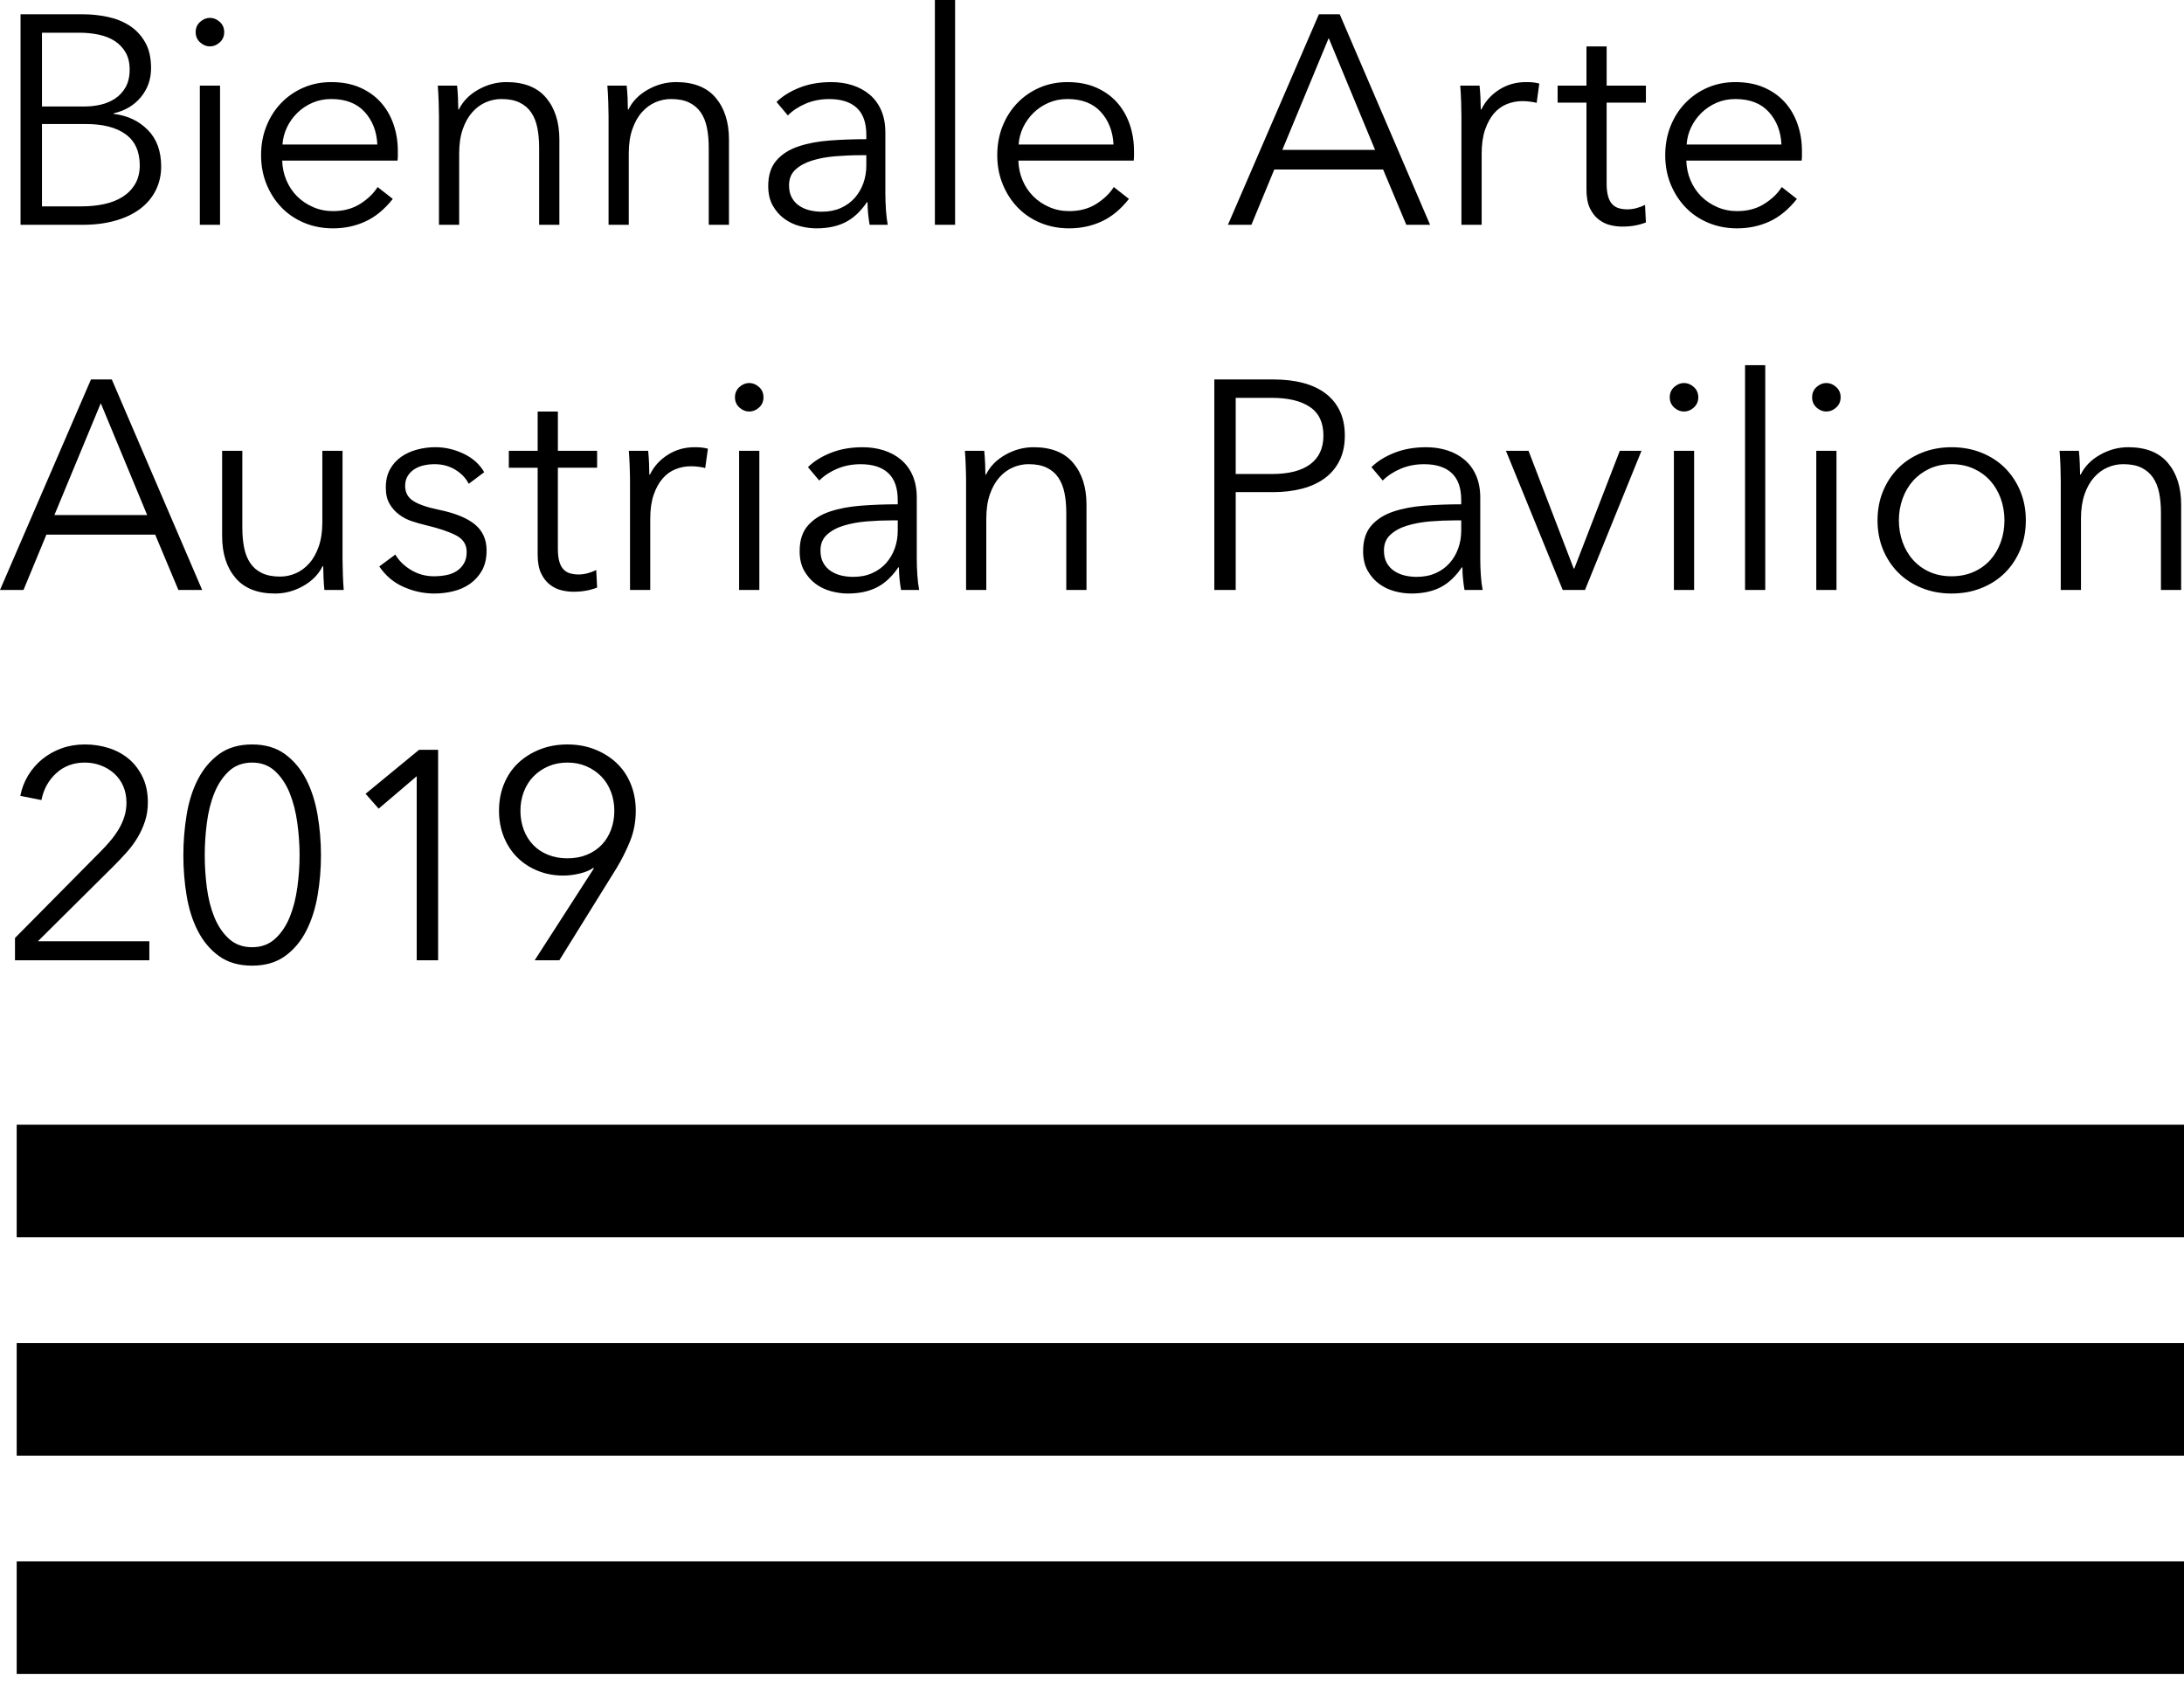 <svg id="Biennale-Arte-Logo" xmlns="http://www.w3.org/2000/svg" xmlns:xlink="http://www.w3.org/1999/xlink" x="0px" y="0px" width="200px" height="154px" viewBox="0 0 200 154">
<g>
	<path fill="black" d="M55.958,75.96c-0.198,0.536-0.485,0.998-0.857,1.388c-0.371,0.39-0.826,0.695-1.36,0.911 c-0.535,0.218-1.131,0.327-1.782,0.327c-0.653,0-1.25-0.109-1.784-0.327c-0.536-0.216-0.99-0.521-1.36-0.911 c-0.373-0.39-0.659-0.852-0.857-1.388c-0.2-0.536-0.3-1.112-0.3-1.729c0-0.618,0.104-1.2,0.312-1.743 c0.208-0.545,0.504-1.011,0.885-1.4c0.381-0.392,0.834-0.699,1.361-0.928c0.525-0.227,1.106-0.34,1.743-0.34 c0.635,0,1.215,0.113,1.741,0.34c0.526,0.229,0.979,0.536,1.362,0.928c0.38,0.39,0.676,0.855,0.883,1.4 c0.209,0.543,0.312,1.125,0.312,1.743C56.257,74.848,56.158,75.424,55.958,75.96 M48.964,87.922h2.258l5.255-8.463 c0.47-0.781,0.879-1.599,1.225-2.453c0.345-0.853,0.518-1.775,0.518-2.774c0-0.891-0.155-1.712-0.463-2.465 c-0.309-0.752-0.745-1.394-1.308-1.919c-0.562-0.526-1.225-0.938-1.987-1.238c-0.762-0.3-1.597-0.449-2.503-0.449 c-0.908,0-1.743,0.149-2.506,0.449c-0.762,0.3-1.425,0.712-1.987,1.238c-0.562,0.525-0.997,1.167-1.307,1.919 c-0.309,0.753-0.463,1.574-0.463,2.465c0,0.87,0.15,1.672,0.449,2.409c0.3,0.732,0.712,1.36,1.238,1.877 c0.525,0.518,1.147,0.922,1.865,1.211c0.717,0.291,1.492,0.436,2.327,0.436c0.491,0,0.999-0.062,1.525-0.189 c0.525-0.127,0.935-0.299,1.225-0.516l0.054,0.055L48.964,87.922z M40.12,68.649h-1.742l-4.9,4.029l1.198,1.36l3.485-2.968v16.851 h1.959V68.649z M25.195,70.608c0.564,0.526,1.01,1.2,1.338,2.016c0.328,0.817,0.561,1.729,0.696,2.736 c0.137,1.007,0.205,1.991,0.205,2.953c0,0.964-0.068,1.942-0.205,2.94c-0.136,1-0.368,1.9-0.696,2.709s-0.773,1.469-1.338,1.986 c-0.564,0.52-1.265,0.777-2.103,0.777c-0.855,0-1.565-0.258-2.131-0.777c-0.564-0.518-1.01-1.178-1.337-1.986 c-0.328-0.809-0.555-1.709-0.684-2.709c-0.127-0.998-0.191-1.977-0.191-2.94c0-0.962,0.064-1.946,0.191-2.953 c0.129-1.008,0.355-1.919,0.684-2.736c0.327-0.815,0.772-1.489,1.337-2.016c0.565-0.524,1.275-0.788,2.131-0.788 C23.931,69.82,24.631,70.084,25.195,70.608 M20.064,69.043c-0.807,0.591-1.452,1.362-1.943,2.315 c-0.489,0.953-0.833,2.037-1.031,3.254c-0.2,1.214-0.299,2.448-0.299,3.701s0.099,2.481,0.299,3.688 c0.198,1.207,0.542,2.289,1.031,3.24c0.491,0.951,1.137,1.721,1.943,2.301c0.805,0.58,1.814,0.871,3.028,0.871 c1.195,0,2.195-0.291,3.002-0.871c0.806-0.58,1.454-1.35,1.942-2.301c0.489-0.951,0.838-2.033,1.045-3.24 c0.208-1.207,0.312-2.436,0.312-3.688s-0.104-2.487-0.312-3.701c-0.207-1.217-0.556-2.301-1.045-3.254 c-0.488-0.953-1.137-1.725-1.942-2.315c-0.807-0.587-1.807-0.883-3.002-0.883C21.879,68.16,20.869,68.456,20.064,69.043  M13.677,86.182H3.468l6.942-6.889c0.416-0.418,0.816-0.839,1.197-1.267c0.382-0.424,0.711-0.874,0.995-1.346 c0.28-0.472,0.507-0.972,0.679-1.498s0.259-1.098,0.259-1.716c0-0.87-0.155-1.637-0.47-2.299c-0.312-0.662-0.73-1.216-1.252-1.662 c-0.521-0.442-1.133-0.779-1.83-1.006c-0.699-0.225-1.438-0.34-2.218-0.34c-0.763,0-1.471,0.118-2.124,0.354 c-0.653,0.235-1.239,0.562-1.757,0.979c-0.517,0.417-0.953,0.918-1.307,1.498c-0.354,0.581-0.594,1.207-0.722,1.878l1.934,0.38 c0.2-0.998,0.653-1.817,1.361-2.461c0.707-0.646,1.578-0.968,2.614-0.968c0.508,0,0.992,0.086,1.455,0.26 c0.462,0.172,0.87,0.417,1.224,0.733c0.354,0.318,0.633,0.704,0.833,1.157c0.198,0.454,0.299,0.962,0.299,1.523 c0,0.438-0.063,0.858-0.19,1.268c-0.128,0.408-0.3,0.794-0.518,1.156c-0.219,0.363-0.468,0.713-0.749,1.048 c-0.28,0.337-0.566,0.649-0.857,0.94l-7.894,7.975v2.041h12.304V86.182z"/>
	<path fill="black" d="M188.605,41.273c0.035,0.436,0.064,0.926,0.084,1.471c0.016,0.543,0.025,0.989,0.025,1.333v9.938h1.852 V47.48c0-0.852,0.109-1.593,0.326-2.22c0.217-0.626,0.506-1.142,0.871-1.55c0.363-0.409,0.777-0.713,1.24-0.912 c0.463-0.201,0.938-0.3,1.428-0.3c0.672,0,1.229,0.107,1.676,0.325c0.441,0.22,0.797,0.523,1.061,0.913 c0.264,0.392,0.449,0.857,0.559,1.402s0.162,1.152,0.162,1.823v7.053h1.85V46.2c0-1.578-0.402-2.849-1.209-3.81 c-0.809-0.963-2.02-1.444-3.633-1.444c-0.912,0-1.771,0.232-2.588,0.695c-0.818,0.462-1.406,1.065-1.77,1.811h-0.055 c0-0.272-0.01-0.618-0.029-1.035c-0.016-0.417-0.043-0.798-0.08-1.144H188.605z M183.217,49.646 c-0.227,0.625-0.549,1.17-0.965,1.631c-0.42,0.463-0.926,0.827-1.525,1.088c-0.6,0.266-1.273,0.397-2.016,0.397 s-1.41-0.132-2.002-0.397c-0.588-0.261-1.092-0.625-1.51-1.088c-0.418-0.461-0.738-1.006-0.965-1.631 c-0.227-0.628-0.344-1.295-0.344-2.003s0.117-1.375,0.344-2.001c0.227-0.627,0.547-1.17,0.965-1.633s0.922-0.83,1.51-1.104 c0.592-0.271,1.26-0.407,2.002-0.407s1.416,0.137,2.016,0.407c0.6,0.273,1.105,0.641,1.525,1.104 c0.416,0.463,0.738,1.006,0.965,1.633c0.227,0.626,0.34,1.293,0.34,2.001S183.443,49.019,183.217,49.646 M185.014,44.977 c-0.338-0.817-0.805-1.524-1.402-2.123c-0.6-0.6-1.316-1.066-2.152-1.402c-0.836-0.337-1.75-0.505-2.748-0.505 c-0.98,0-1.887,0.168-2.723,0.505c-0.832,0.336-1.551,0.803-2.15,1.402c-0.6,0.599-1.066,1.306-1.404,2.123 c-0.334,0.816-0.5,1.707-0.5,2.667c0,0.962,0.166,1.853,0.5,2.668c0.338,0.817,0.805,1.525,1.404,2.124 c0.6,0.598,1.318,1.065,2.15,1.4c0.836,0.337,1.742,0.505,2.723,0.505c0.998,0,1.912-0.168,2.748-0.505 c0.836-0.335,1.553-0.803,2.152-1.4c0.598-0.599,1.064-1.307,1.402-2.124c0.336-0.815,0.502-1.706,0.502-2.668 C185.516,46.684,185.35,45.793,185.014,44.977 M168.146,35.434c-0.27-0.244-0.57-0.367-0.896-0.367s-0.627,0.123-0.898,0.367 c-0.273,0.245-0.406,0.561-0.406,0.938c0,0.382,0.133,0.695,0.406,0.942c0.271,0.245,0.572,0.365,0.898,0.365 s0.627-0.12,0.896-0.365c0.273-0.247,0.41-0.561,0.41-0.942C168.557,35.994,168.42,35.679,168.146,35.434 M168.176,41.273h-1.85 v12.742h1.85V41.273z M161.654,33.434h-1.85v20.582h1.85V33.434z M155.111,35.434c-0.273-0.244-0.572-0.367-0.898-0.367 c-0.328,0-0.625,0.123-0.898,0.367c-0.271,0.245-0.408,0.561-0.408,0.938c0,0.382,0.137,0.695,0.408,0.942 c0.273,0.245,0.57,0.365,0.898,0.365c0.326,0,0.625-0.12,0.898-0.365c0.271-0.247,0.41-0.561,0.41-0.942 C155.521,35.994,155.383,35.679,155.111,35.434 M155.139,41.273h-1.852v12.742h1.852V41.273z M150.32,41.273h-1.986l-4.166,10.779 h-0.057l-4.137-10.779h-2.068l5.199,12.742h2.041L150.32,41.273z M133.812,47.644v0.953c0,0.563-0.092,1.097-0.273,1.607 c-0.18,0.507-0.443,0.956-0.787,1.346c-0.348,0.392-0.771,0.698-1.281,0.926c-0.508,0.229-1.09,0.34-1.742,0.34 c-0.365,0-0.721-0.04-1.074-0.12c-0.354-0.083-0.676-0.22-0.967-0.41s-0.521-0.439-0.695-0.748 c-0.172-0.309-0.258-0.689-0.258-1.145c0-0.599,0.201-1.079,0.6-1.441c0.398-0.364,0.91-0.642,1.537-0.83 c0.625-0.19,1.324-0.318,2.096-0.383c0.771-0.063,1.539-0.095,2.301-0.095H133.812z M133.812,46.173 c-1.164,0-2.283,0.042-3.361,0.125c-1.08,0.082-2.037,0.263-2.871,0.546c-0.836,0.282-1.504,0.71-2.004,1.282 c-0.498,0.573-0.748,1.352-0.748,2.336c0,0.711,0.139,1.312,0.424,1.803c0.279,0.49,0.635,0.893,1.062,1.204 c0.424,0.309,0.895,0.53,1.414,0.667c0.516,0.138,1.021,0.205,1.51,0.205c1.035,0,1.918-0.187,2.656-0.558 c0.732-0.371,1.391-0.984,1.973-1.838h0.055c0,0.344,0.016,0.698,0.055,1.062c0.035,0.361,0.08,0.698,0.135,1.008h1.662 c-0.074-0.364-0.129-0.809-0.166-1.337c-0.035-0.523-0.053-1.034-0.053-1.523v-5.582c0-0.779-0.127-1.458-0.383-2.041 c-0.256-0.58-0.607-1.061-1.061-1.441c-0.453-0.382-0.98-0.667-1.58-0.857c-0.6-0.192-1.242-0.287-1.93-0.287 c-1.092,0-2.066,0.174-2.93,0.518c-0.861,0.346-1.555,0.781-2.082,1.306l1.035,1.226c0.453-0.454,1.01-0.815,1.66-1.089 c0.652-0.271,1.361-0.407,2.123-0.407c1.107,0,1.951,0.269,2.533,0.81c0.58,0.54,0.871,1.361,0.871,2.46V46.173z M113.16,36.427 h3.322c1.488,0,2.645,0.278,3.471,0.833c0.826,0.552,1.24,1.428,1.24,2.624c0,1.145-0.402,2.016-1.201,2.615 s-1.969,0.899-3.51,0.899h-3.322V36.427z M111.201,54.016h1.959v-8.958h3.432c0.98,0,1.873-0.11,2.682-0.325 c0.807-0.218,1.496-0.54,2.07-0.968c0.57-0.427,1.012-0.962,1.332-1.606c0.316-0.645,0.477-1.4,0.477-2.274 c0-0.871-0.154-1.626-0.463-2.271c-0.311-0.644-0.75-1.18-1.32-1.605c-0.572-0.429-1.258-0.745-2.057-0.953 c-0.797-0.209-1.688-0.312-2.666-0.312h-5.445V54.016z M88.361,41.273c0.035,0.436,0.063,0.926,0.08,1.471 c0.02,0.543,0.028,0.989,0.028,1.333v9.938h1.851V47.48c0-0.852,0.11-1.593,0.328-2.22c0.217-0.626,0.507-1.142,0.87-1.55 c0.363-0.409,0.775-0.713,1.238-0.912c0.463-0.201,0.94-0.3,1.43-0.3c0.672,0,1.229,0.107,1.675,0.325 c0.444,0.22,0.798,0.523,1.061,0.913c0.264,0.392,0.449,0.857,0.558,1.402c0.111,0.545,0.165,1.152,0.165,1.823v7.053h1.85V46.2 c0-1.578-0.404-2.849-1.211-3.81c-0.807-0.963-2.019-1.444-3.634-1.444c-0.908,0-1.77,0.232-2.586,0.695 c-0.816,0.462-1.406,1.065-1.77,1.811h-0.055c0-0.272-0.009-0.618-0.027-1.035c-0.02-0.417-0.046-0.798-0.081-1.144H88.361z  M82.211,47.644v0.953c0,0.563-0.092,1.097-0.271,1.607c-0.182,0.507-0.445,0.956-0.79,1.346c-0.345,0.392-0.772,0.698-1.279,0.926 c-0.51,0.229-1.09,0.34-1.741,0.34c-0.363,0-0.724-0.04-1.077-0.12c-0.354-0.083-0.676-0.22-0.967-0.41 c-0.29-0.19-0.521-0.439-0.692-0.748c-0.175-0.309-0.259-0.689-0.259-1.145c0-0.599,0.198-1.079,0.597-1.441 c0.4-0.364,0.913-0.642,1.54-0.83c0.626-0.19,1.324-0.318,2.097-0.383c0.771-0.063,1.537-0.095,2.3-0.095H82.211z M82.211,46.173 c-1.161,0-2.283,0.042-3.361,0.125c-1.08,0.082-2.038,0.263-2.873,0.546c-0.835,0.282-1.502,0.71-2,1.282 c-0.5,0.573-0.749,1.352-0.749,2.336c0,0.711,0.141,1.312,0.421,1.803c0.281,0.49,0.635,0.893,1.062,1.204 c0.427,0.309,0.898,0.53,1.416,0.667c0.517,0.138,1.021,0.205,1.511,0.205c1.034,0,1.919-0.187,2.653-0.558 c0.736-0.371,1.394-0.984,1.975-1.838h0.054c0,0.344,0.02,0.698,0.055,1.062c0.038,0.361,0.083,0.698,0.137,1.008h1.661 c-0.073-0.364-0.128-0.809-0.164-1.337c-0.036-0.523-0.055-1.034-0.055-1.523v-5.582c0-0.779-0.128-1.458-0.381-2.041 c-0.254-0.58-0.608-1.061-1.062-1.441c-0.453-0.382-0.979-0.667-1.578-0.857c-0.601-0.192-1.244-0.287-1.934-0.287 c-1.09,0-2.065,0.174-2.927,0.518c-0.861,0.346-1.557,0.781-2.082,1.306l1.033,1.226c0.455-0.454,1.008-0.815,1.661-1.089 c0.654-0.271,1.361-0.407,2.123-0.407c1.107,0,1.952,0.269,2.532,0.81c0.581,0.54,0.871,1.361,0.871,2.46V46.173z M69.508,35.434 c-0.271-0.244-0.571-0.367-0.896-0.367c-0.327,0-0.627,0.123-0.899,0.367c-0.271,0.245-0.408,0.561-0.408,0.938 c0,0.382,0.137,0.695,0.408,0.942c0.272,0.245,0.572,0.365,0.899,0.365c0.325,0,0.625-0.12,0.896-0.365 c0.273-0.247,0.408-0.561,0.408-0.942C69.916,35.994,69.781,35.679,69.508,35.434 M69.537,41.273h-1.852v12.742h1.852V41.273z  M57.694,44.077v9.938h1.852v-6.521c0-0.851,0.104-1.578,0.312-2.186c0.209-0.606,0.48-1.104,0.818-1.492 c0.335-0.39,0.728-0.675,1.184-0.855c0.452-0.182,0.925-0.272,1.415-0.272c0.254,0,0.508,0.018,0.763,0.055 c0.253,0.036,0.435,0.073,0.543,0.109l0.245-1.771c-0.198-0.055-0.393-0.089-0.584-0.109c-0.191-0.019-0.404-0.027-0.641-0.027 c-0.908,0-1.726,0.232-2.449,0.695c-0.728,0.462-1.272,1.065-1.634,1.811h-0.055c0-0.272-0.009-0.618-0.027-1.035 s-0.045-0.798-0.082-1.144h-1.769c0.035,0.436,0.062,0.926,0.08,1.471C57.686,43.287,57.694,43.733,57.694,44.077 M54.682,41.273 h-3.594V37.68h-1.851v3.594h-2.642v1.551h2.642v7.95c0,0.708,0.104,1.278,0.312,1.716c0.209,0.436,0.477,0.78,0.802,1.033 c0.328,0.256,0.682,0.428,1.062,0.518c0.383,0.092,0.746,0.137,1.091,0.137c0.418,0,0.804-0.032,1.157-0.097 c0.354-0.062,0.692-0.159,1.021-0.285L54.6,52.19c-0.256,0.128-0.523,0.227-0.804,0.3c-0.281,0.073-0.549,0.107-0.802,0.107 c-0.273,0-0.528-0.031-0.763-0.095c-0.237-0.064-0.441-0.181-0.614-0.354c-0.172-0.173-0.303-0.413-0.393-0.722 c-0.092-0.31-0.137-0.699-0.137-1.171v-7.433h3.594V41.273z M44.342,43.232c-0.418-0.725-1.043-1.287-1.878-1.687 c-0.836-0.398-1.697-0.6-2.587-0.6c-0.58,0-1.143,0.073-1.688,0.22c-0.545,0.145-1.029,0.367-1.456,0.665 c-0.427,0.3-0.767,0.681-1.021,1.144c-0.255,0.463-0.381,1.021-0.381,1.675c0,0.599,0.116,1.1,0.353,1.498 c0.235,0.398,0.536,0.729,0.898,0.991c0.363,0.266,0.759,0.463,1.186,0.6c0.425,0.138,0.83,0.249,1.21,0.342 c1.218,0.289,2.146,0.603,2.79,0.938c0.645,0.337,0.967,0.84,0.967,1.511c0,0.417-0.08,0.769-0.244,1.048 c-0.164,0.282-0.381,0.515-0.652,0.693c-0.273,0.183-0.59,0.31-0.954,0.382c-0.363,0.073-0.745,0.11-1.144,0.11 c-0.763,0-1.461-0.192-2.097-0.572c-0.635-0.383-1.115-0.854-1.441-1.416l-1.47,1.088c0.58,0.854,1.324,1.479,2.232,1.879 c0.906,0.398,1.841,0.6,2.804,0.6c0.58,0,1.156-0.067,1.728-0.205c0.572-0.135,1.085-0.364,1.537-0.68 c0.454-0.318,0.822-0.727,1.104-1.224c0.28-0.501,0.42-1.114,0.42-1.84c0-0.997-0.357-1.791-1.074-2.382 c-0.717-0.589-1.828-1.038-3.336-1.348c-1.053-0.216-1.821-0.484-2.312-0.803c-0.49-0.316-0.736-0.775-0.736-1.375 c0-0.344,0.079-0.644,0.232-0.898c0.153-0.252,0.357-0.463,0.613-0.625c0.254-0.163,0.545-0.282,0.87-0.355 c0.328-0.073,0.653-0.107,0.981-0.107c0.706,0,1.338,0.168,1.892,0.503c0.553,0.336,0.967,0.767,1.238,1.293L44.342,43.232z  M31.477,54.016c-0.036-0.438-0.064-0.926-0.081-1.471c-0.019-0.545-0.028-0.989-0.028-1.333v-9.938h-1.85v6.533 c0,0.854-0.109,1.593-0.327,2.218c-0.218,0.628-0.508,1.146-0.872,1.553c-0.363,0.41-0.775,0.712-1.238,0.913 c-0.461,0.199-0.939,0.3-1.43,0.3c-0.67,0-1.229-0.111-1.675-0.327c-0.443-0.218-0.798-0.521-1.06-0.913 c-0.264-0.39-0.45-0.857-0.559-1.4c-0.109-0.546-0.165-1.154-0.165-1.823v-7.053h-1.85v7.812c0,1.581,0.402,2.85,1.212,3.812 c0.808,0.964,2.019,1.443,3.633,1.443c0.908,0,1.77-0.23,2.586-0.693c0.816-0.464,1.406-1.067,1.771-1.811h0.054 c0,0.271,0.01,0.616,0.028,1.033c0.017,0.417,0.045,0.8,0.081,1.146H31.477z M9.229,36.917l4.248,10.238H4.982L9.229,36.917z  M4.248,48.951h9.964l2.123,5.064h2.178l-8.275-19.274H8.331L0,54.016h2.153L4.248,48.951z"/>
	<path fill="black" d="M164.617,11.381c-0.26-0.763-0.646-1.429-1.154-2.001c-0.51-0.572-1.145-1.026-1.906-1.362 c-0.762-0.335-1.643-0.501-2.643-0.501c-0.906,0-1.75,0.166-2.529,0.501c-0.781,0.336-1.461,0.803-2.041,1.402 c-0.582,0.601-1.035,1.308-1.361,2.124c-0.326,0.817-0.49,1.706-0.49,2.666c0,0.964,0.168,1.853,0.502,2.67 c0.338,0.815,0.795,1.523,1.379,2.124c0.578,0.6,1.271,1.065,2.08,1.402c0.809,0.335,1.684,0.501,2.627,0.501 c1.051,0,2.037-0.206,2.955-0.625c0.914-0.417,1.754-1.106,2.516-2.069l-1.387-1.088c-0.365,0.58-0.895,1.094-1.594,1.538 s-1.529,0.666-2.49,0.666c-0.654,0-1.262-0.122-1.826-0.368c-0.561-0.244-1.051-0.574-1.471-0.99 c-0.416-0.419-0.742-0.909-0.979-1.471c-0.234-0.563-0.363-1.163-0.379-1.798h10.561c0.02-0.163,0.027-0.316,0.027-0.463v-0.408 C165.014,12.959,164.883,12.144,164.617,11.381 M154.453,13.231c0.035-0.545,0.172-1.066,0.406-1.565 c0.236-0.499,0.555-0.941,0.953-1.333c0.4-0.39,0.861-0.698,1.387-0.926c0.527-0.227,1.102-0.34,1.715-0.34 c1.324,0,2.35,0.395,3.064,1.184c0.717,0.79,1.104,1.784,1.158,2.98H154.453z M150.725,7.842h-3.596V4.248h-1.848v3.594h-2.641 v1.553h2.641v7.948c0,0.708,0.104,1.278,0.312,1.716c0.209,0.436,0.477,0.78,0.803,1.033c0.328,0.254,0.68,0.426,1.062,0.518 c0.381,0.092,0.742,0.135,1.088,0.135c0.418,0,0.803-0.03,1.158-0.095c0.354-0.063,0.695-0.157,1.02-0.285l-0.08-1.605 c-0.256,0.126-0.523,0.227-0.805,0.3s-0.549,0.107-0.803,0.107c-0.271,0-0.525-0.031-0.762-0.095 c-0.236-0.064-0.439-0.183-0.611-0.354c-0.174-0.172-0.305-0.412-0.395-0.721c-0.092-0.31-0.141-0.699-0.141-1.171V9.395h3.596 V7.842z M133.83,10.646v9.937h1.854v-6.517c0-0.853,0.102-1.582,0.312-2.188c0.209-0.606,0.48-1.104,0.814-1.494 c0.338-0.39,0.732-0.673,1.186-0.855c0.453-0.182,0.926-0.271,1.416-0.271c0.254,0,0.506,0.018,0.76,0.055 c0.258,0.034,0.438,0.073,0.547,0.107l0.244-1.77c-0.199-0.054-0.395-0.09-0.586-0.108c-0.189-0.017-0.404-0.025-0.637-0.025 c-0.91,0-1.725,0.23-2.453,0.693c-0.725,0.46-1.27,1.065-1.631,1.811h-0.055c0-0.272-0.012-0.616-0.027-1.037 c-0.018-0.415-0.047-0.798-0.084-1.142h-1.768c0.035,0.436,0.064,0.926,0.082,1.471C133.82,9.857,133.83,10.3,133.83,10.646  M121.676,3.485l4.246,10.236h-8.492L121.676,3.485z M116.693,15.518h9.965l2.125,5.064h2.176l-8.273-19.274h-1.908l-8.33,19.274 h2.15L116.693,15.518z M103.451,11.381c-0.266-0.763-0.648-1.429-1.158-2.001c-0.508-0.572-1.145-1.026-1.906-1.362 c-0.762-0.335-1.643-0.501-2.641-0.501c-0.906,0-1.75,0.166-2.531,0.501c-0.779,0.336-1.461,0.803-2.042,1.402 c-0.581,0.601-1.033,1.308-1.361,2.124c-0.326,0.817-0.488,1.706-0.488,2.666c0,0.964,0.166,1.853,0.504,2.67 c0.334,0.815,0.793,1.523,1.374,2.124c0.581,0.6,1.275,1.065,2.082,1.402c0.808,0.335,1.684,0.501,2.628,0.501 c1.053,0,2.036-0.206,2.953-0.625c0.917-0.417,1.755-1.106,2.517-2.069l-1.387-1.088c-0.363,0.58-0.895,1.094-1.592,1.538 c-0.698,0.444-1.531,0.666-2.491,0.666c-0.653,0-1.263-0.122-1.824-0.368c-0.563-0.244-1.052-0.574-1.47-0.99 c-0.417-0.419-0.746-0.909-0.981-1.471c-0.236-0.563-0.363-1.163-0.381-1.798h10.563c0.02-0.163,0.027-0.316,0.027-0.463v-0.408 C103.846,12.959,103.713,12.144,103.451,11.381 M93.281,13.231c0.038-0.545,0.172-1.066,0.408-1.565 c0.237-0.499,0.555-0.941,0.954-1.333c0.398-0.39,0.861-0.698,1.39-0.926c0.525-0.227,1.098-0.34,1.713-0.34 c1.326,0,2.348,0.395,3.064,1.184c0.715,0.79,1.102,1.784,1.158,2.98H93.281z M87.463,0h-1.851v20.582h1.851V0z M79.334,14.21 v0.955c0,0.563-0.093,1.099-0.271,1.605c-0.183,0.509-0.446,0.958-0.791,1.348c-0.345,0.392-0.771,0.7-1.278,0.926 c-0.511,0.227-1.09,0.34-1.742,0.34c-0.363,0-0.724-0.04-1.077-0.122c-0.354-0.083-0.676-0.218-0.966-0.408 c-0.291-0.19-0.521-0.44-0.693-0.75c-0.175-0.307-0.259-0.688-0.259-1.141c0-0.601,0.199-1.081,0.598-1.445 c0.399-0.362,0.912-0.639,1.54-0.828c0.625-0.192,1.323-0.318,2.096-0.383c0.771-0.062,1.537-0.097,2.3-0.097H79.334z  M79.334,12.743c-1.161,0-2.283,0.04-3.362,0.121c-1.08,0.082-2.037,0.265-2.872,0.547c-0.836,0.283-1.503,0.709-2.001,1.285 c-0.499,0.572-0.749,1.35-0.749,2.334c0,0.711,0.141,1.31,0.422,1.803c0.28,0.492,0.634,0.893,1.062,1.202 c0.427,0.309,0.898,0.532,1.416,0.669c0.517,0.136,1.021,0.203,1.511,0.203c1.034,0,1.92-0.185,2.653-0.558 c0.736-0.371,1.394-0.982,1.975-1.836h0.054c0,0.344,0.02,0.698,0.055,1.061c0.038,0.363,0.083,0.698,0.137,1.008h1.661 c-0.072-0.364-0.127-0.807-0.164-1.334c-0.036-0.526-0.055-1.035-0.055-1.524v-5.58c0-0.781-0.127-1.462-0.381-2.043 s-0.608-1.061-1.062-1.443c-0.452-0.38-0.979-0.665-1.578-0.857c-0.6-0.19-1.244-0.283-1.934-0.283 c-1.09,0-2.065,0.172-2.927,0.516c-0.861,0.346-1.557,0.779-2.082,1.306l1.033,1.228c0.455-0.456,1.008-0.817,1.661-1.091 c0.654-0.271,1.362-0.407,2.124-0.407c1.107,0,1.951,0.271,2.532,0.81c0.58,0.542,0.871,1.359,0.871,2.459V12.743z M55.619,7.842 c0.037,0.436,0.062,0.926,0.082,1.471c0.019,0.545,0.028,0.987,0.028,1.333v9.937h1.85v-6.535c0-0.852,0.109-1.591,0.328-2.216 c0.218-0.628,0.507-1.146,0.871-1.553c0.361-0.408,0.775-0.712,1.237-0.913c0.463-0.199,0.94-0.298,1.43-0.298 c0.672,0,1.23,0.107,1.674,0.327c0.445,0.218,0.799,0.52,1.062,0.911c0.265,0.39,0.45,0.855,0.558,1.4 c0.109,0.545,0.164,1.154,0.164,1.825v7.051h1.852v-7.813c0-1.578-0.404-2.849-1.212-3.812c-0.807-0.961-2.019-1.44-3.635-1.44 c-0.906,0-1.77,0.23-2.586,0.693c-0.816,0.46-1.406,1.065-1.769,1.811h-0.056c0-0.272-0.009-0.616-0.026-1.037 c-0.019-0.415-0.045-0.798-0.082-1.142H55.619z M40.09,7.842c0.036,0.436,0.062,0.926,0.081,1.471 c0.018,0.545,0.027,0.987,0.027,1.333v9.937h1.851v-6.535c0-0.852,0.108-1.591,0.327-2.216c0.218-0.628,0.508-1.146,0.872-1.553 c0.36-0.408,0.774-0.712,1.236-0.913c0.463-0.199,0.94-0.298,1.43-0.298c0.672,0,1.23,0.107,1.675,0.327 c0.445,0.218,0.799,0.52,1.062,0.911c0.264,0.39,0.449,0.855,0.558,1.4s0.163,1.154,0.163,1.825v7.051h1.853v-7.813 c0-1.578-0.404-2.849-1.212-3.812c-0.808-0.961-2.02-1.44-3.635-1.44c-0.906,0-1.768,0.23-2.586,0.693 c-0.816,0.46-1.407,1.065-1.769,1.811h-0.054c0-0.272-0.01-0.616-0.029-1.037c-0.018-0.415-0.044-0.798-0.082-1.142H40.09z  M36.035,11.381c-0.262-0.763-0.648-1.429-1.157-2.001c-0.508-0.572-1.143-1.026-1.905-1.362c-0.762-0.335-1.642-0.501-2.64-0.501 c-0.909,0-1.753,0.166-2.532,0.501c-0.78,0.336-1.461,0.803-2.042,1.402c-0.582,0.601-1.035,1.308-1.36,2.124 c-0.328,0.817-0.491,1.706-0.491,2.666c0,0.964,0.168,1.853,0.504,2.67c0.335,0.815,0.794,1.523,1.374,2.124 c0.581,0.6,1.276,1.065,2.083,1.402c0.807,0.335,1.684,0.501,2.628,0.501c1.053,0,2.037-0.206,2.952-0.625 c0.917-0.417,1.758-1.106,2.52-2.069l-1.39-1.088c-0.361,0.58-0.893,1.094-1.592,1.538c-0.698,0.444-1.528,0.666-2.49,0.666 c-0.654,0-1.263-0.122-1.824-0.368c-0.562-0.244-1.053-0.574-1.471-0.99c-0.417-0.419-0.743-0.909-0.979-1.471 c-0.235-0.563-0.363-1.163-0.382-1.798h10.562c0.02-0.163,0.028-0.316,0.028-0.463v-0.408C36.431,12.959,36.3,12.144,36.035,11.381  M25.868,13.231c0.035-0.545,0.173-1.066,0.408-1.565c0.236-0.499,0.553-0.941,0.953-1.333c0.398-0.39,0.861-0.698,1.388-0.926 c0.526-0.227,1.098-0.34,1.716-0.34c1.324,0,2.345,0.395,3.062,1.184c0.717,0.79,1.103,1.784,1.158,2.98H25.868z M20.124,2.002 c-0.273-0.244-0.573-0.367-0.898-0.367S18.6,1.758,18.326,2.002c-0.271,0.245-0.408,0.559-0.408,0.938 c0,0.383,0.137,0.695,0.408,0.94C18.6,4.126,18.9,4.248,19.226,4.248s0.625-0.122,0.898-0.367c0.271-0.245,0.408-0.558,0.408-0.94 C20.532,2.561,20.396,2.247,20.124,2.002 M20.15,7.842H18.3v12.74h1.851V7.842z M3.843,11.354h4c1.581,0,2.8,0.312,3.663,0.939 c0.861,0.626,1.292,1.575,1.292,2.845c0,0.671-0.146,1.247-0.435,1.728c-0.291,0.483-0.678,0.873-1.157,1.171 c-0.481,0.3-1.044,0.518-1.689,0.654c-0.644,0.136-1.32,0.203-2.026,0.203H3.843V11.354z M3.843,2.995h3.402 c0.635,0,1.235,0.059,1.796,0.178c0.562,0.119,1.053,0.312,1.471,0.583c0.417,0.274,0.749,0.624,0.994,1.05 c0.243,0.427,0.367,0.949,0.367,1.565c0,0.635-0.124,1.171-0.367,1.608c-0.245,0.433-0.567,0.784-0.967,1.046 c-0.4,0.264-0.84,0.449-1.32,0.558c-0.48,0.109-0.958,0.165-1.43,0.165H3.843V2.995z M1.882,20.582h5.705 c1.104,0,2.101-0.128,2.988-0.383c0.886-0.252,1.639-0.612,2.255-1.075c0.616-0.461,1.09-1.024,1.426-1.687 c0.334-0.663,0.503-1.393,0.503-2.19c0-1.416-0.412-2.537-1.235-3.361c-0.824-0.827-1.862-1.312-3.111-1.458v-0.055 c1.04-0.236,1.869-0.729,2.491-1.483c0.62-0.751,0.929-1.639,0.929-2.655c0-0.96-0.186-1.76-0.559-2.395 c-0.37-0.636-0.852-1.139-1.442-1.512c-0.59-0.371-1.256-0.635-1.999-0.788c-0.746-0.154-1.48-0.232-2.206-0.232H1.882V20.582z"/>
</g>
<rect x="1.529" y="102.973" fill="black" width="198.471" height="10.311"/>
<rect x="1.529" y="122.965" fill="black" width="198.471" height="10.311"/>
<rect x="1.529" y="142.957" fill="black" width="198.471" height="10.309"/>
</svg>
